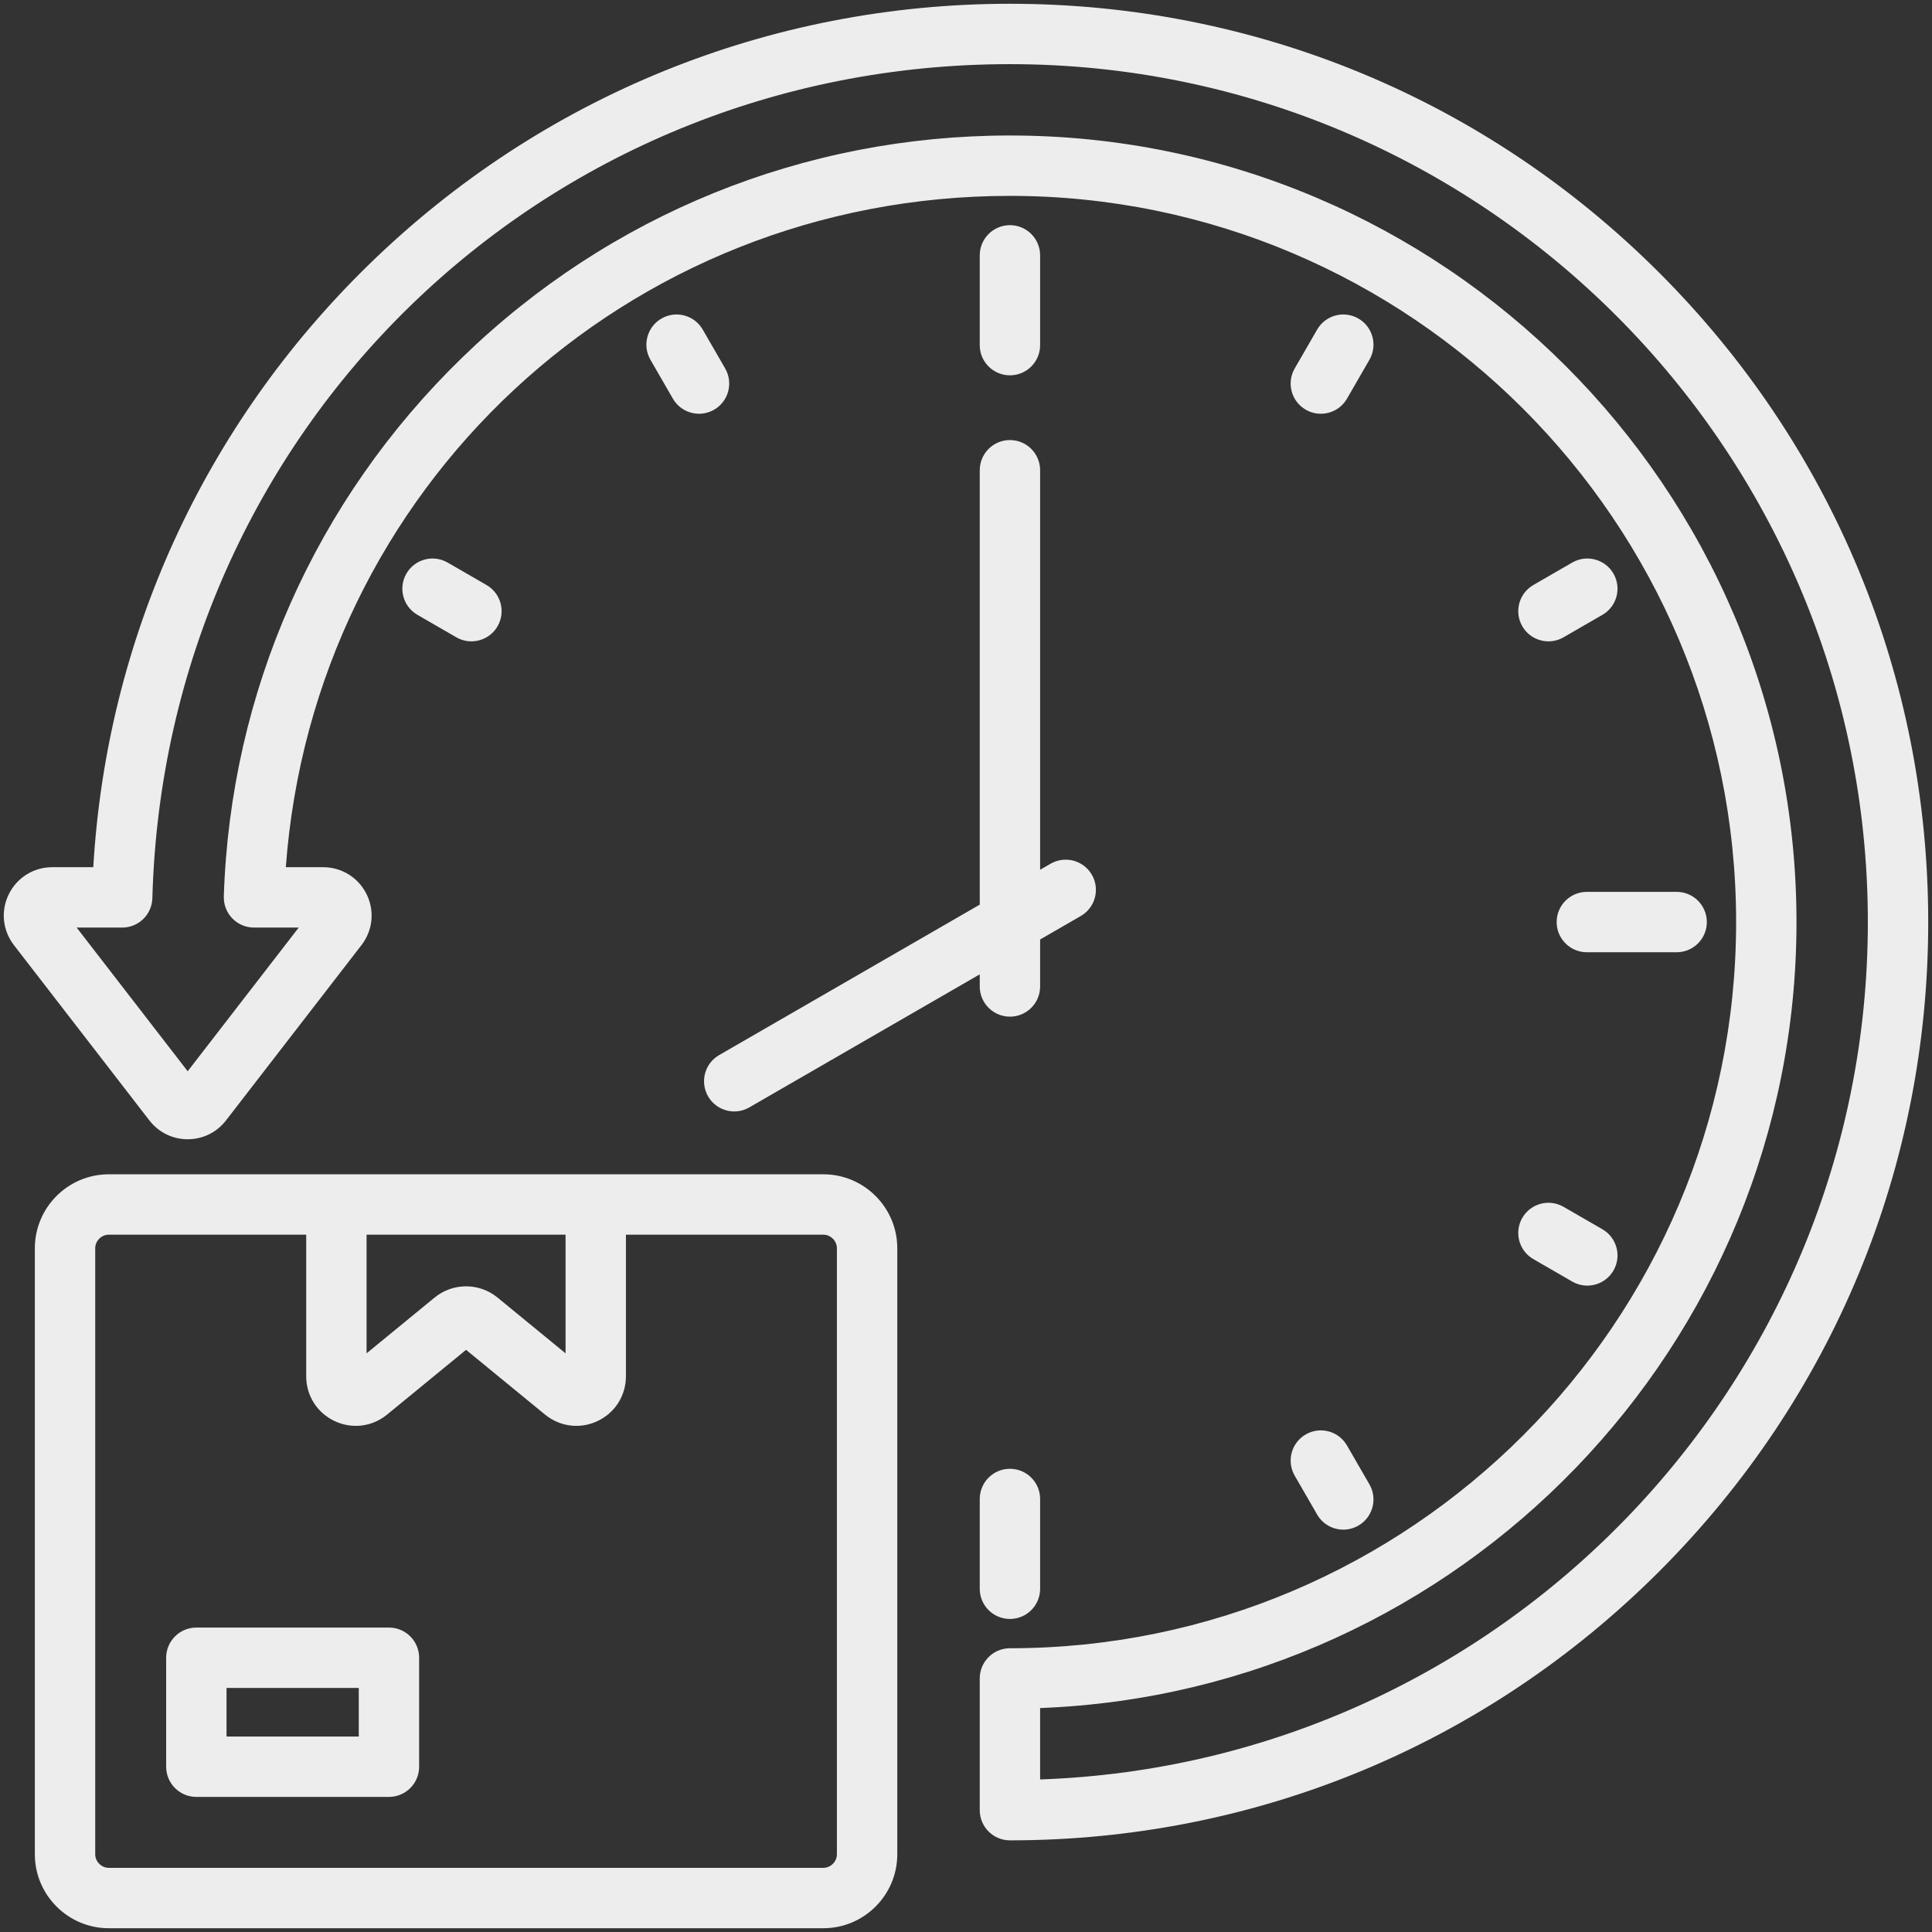 <svg width="512" height="512" viewBox="0 0 512 512" fill="none" xmlns="http://www.w3.org/2000/svg">
<rect x="0" y="0" width="512" height="512" fill="#333333" stroke="none"/>
<path d="M192.177 97.645C194.386 101.471 193.075 106.364 189.249 108.573C187.989 109.3 186.614 109.646 185.256 109.646C182.491 109.646 179.802 108.211 178.32 105.645L172.371 95.341C170.162 91.514 171.473 86.622 175.299 84.413C179.125 82.206 184.018 83.516 186.227 87.341L192.177 97.645ZM267.643 389.246C263.225 389.246 259.643 392.828 259.643 397.246V421.041C259.643 425.459 263.225 429.041 267.643 429.041C272.061 429.041 275.643 425.459 275.643 421.041V397.246C275.643 392.828 272.061 389.246 267.643 389.246ZM120.931 168.889C122.191 169.617 123.566 169.963 124.924 169.963C127.688 169.963 130.378 168.528 131.859 165.962C134.068 162.136 132.758 157.243 128.932 155.034L118.629 149.084C114.804 146.876 109.91 148.186 107.7 152.012C105.491 155.838 106.802 160.731 110.628 162.941L120.931 168.889ZM267.643 99.465C272.061 99.465 275.643 95.883 275.643 91.465V67.669C275.643 63.251 272.061 59.669 267.643 59.669C263.225 59.669 259.643 63.251 259.643 67.669V91.464C259.643 95.883 263.224 99.465 267.643 99.465ZM414.354 319.821C410.528 317.611 405.635 318.922 403.426 322.749C401.217 326.575 402.528 331.468 406.354 333.677L416.657 339.626C417.917 340.354 419.292 340.699 420.65 340.699C423.415 340.699 426.104 339.264 427.586 336.698C429.795 332.872 428.484 327.979 424.658 325.77L414.354 319.821ZM452.328 244.355C452.328 239.937 448.746 236.355 444.328 236.355H420.533C416.115 236.355 412.533 239.937 412.533 244.355C412.533 248.773 416.115 252.355 420.533 252.355H444.328C448.747 252.355 452.328 248.773 452.328 244.355ZM346.037 108.573C347.297 109.301 348.672 109.646 350.03 109.646C352.795 109.646 355.484 108.211 356.966 105.645L362.915 95.341C365.124 91.514 363.813 86.622 359.987 84.413C356.159 82.203 351.268 83.515 349.059 87.341L343.11 97.645C340.899 101.471 342.21 106.364 346.037 108.573ZM416.656 149.084L406.353 155.034C402.527 157.243 401.216 162.136 403.425 165.962C404.907 168.528 407.596 169.963 410.361 169.963C411.718 169.963 413.094 169.617 414.354 168.889L424.657 162.94C428.483 160.731 429.794 155.837 427.584 152.011C425.376 148.187 420.484 146.877 416.656 149.084ZM343.108 391.066L349.057 401.37C350.539 403.936 353.228 405.371 355.993 405.371C357.35 405.371 358.726 405.025 359.986 404.298C363.812 402.089 365.123 397.196 362.914 393.37L356.965 383.066C354.756 379.24 349.862 377.93 346.037 380.138C342.21 382.347 340.899 387.239 343.108 391.066ZM510.998 244.356C510.998 309.357 485.684 370.468 439.72 416.433C393.755 462.398 332.644 487.712 267.643 487.712C263.225 487.712 259.643 484.13 259.643 479.712V444.804C259.643 440.386 263.225 436.804 267.643 436.804C373.759 436.804 460.09 350.472 460.09 244.356C460.09 138.24 373.758 51.908 267.643 51.908C165.907 51.908 83.146 129.397 75.745 229.817H85.637H85.645C90.57 229.817 94.985 232.57 97.165 237.005C99.331 241.411 98.802 246.573 95.786 250.477L59.886 296.93C57.439 300.097 53.741 301.914 49.741 301.914C45.741 301.914 42.043 300.097 39.595 296.93L3.699 250.477C0.683 246.573 0.155 241.413 2.318 237.008C4.497 232.572 8.914 229.816 13.845 229.816H24.719C28.285 169.178 54.059 112.709 97.805 70.071C143.503 25.53 203.819 1 267.643 1C332.643 1 393.755 26.314 439.72 72.279C485.685 118.244 510.998 179.355 510.998 244.356ZM494.998 244.356C494.998 118.991 393.007 17 267.643 17C143.587 17 43.76 114.09 40.378 238.034C40.26 242.366 36.714 245.816 32.381 245.816H20.317L49.741 283.892L79.165 245.817H67.312C65.146 245.817 63.072 244.939 61.565 243.382C60.058 241.826 59.246 239.725 59.315 237.56C61.055 183.316 83.496 132.595 122.505 94.741C161.603 56.802 213.147 35.908 267.641 35.908C382.579 35.908 476.088 129.417 476.088 244.356C476.088 356.615 386.885 448.432 275.641 452.652V471.573C397.316 467.344 494.998 367.042 494.998 244.356ZM259.643 239.737L190.577 279.612C186.751 281.821 185.44 286.714 187.649 290.54C189.131 293.106 191.82 294.541 194.585 294.541C195.942 294.541 197.318 294.195 198.578 293.468L259.644 258.211V261.423C259.644 265.841 263.226 269.423 267.644 269.423C272.062 269.423 275.644 265.841 275.644 261.423V248.973L286.426 242.748C290.252 240.539 291.563 235.646 289.354 231.82C287.145 227.994 282.251 226.684 278.426 228.892L275.644 230.498V124.621C275.644 120.203 272.062 116.621 267.644 116.621C263.226 116.621 259.644 120.203 259.644 124.621V239.737H259.643ZM237.789 330.801V491.401C237.789 502.208 228.997 511 218.19 511H28.834C18.027 511 9.235 502.208 9.235 491.401V330.801C9.235 319.994 18.027 311.202 28.834 311.202H218.19C228.997 311.203 237.789 319.995 237.789 330.801ZM97.146 358.648L115.19 343.855C120.013 339.902 127.013 339.901 131.835 343.855L149.879 358.647V327.202H97.146V358.648ZM221.789 330.801C221.789 328.85 220.141 327.202 218.19 327.202H165.878V364.72C165.878 369.849 163.001 374.397 158.368 376.589C156.556 377.446 154.634 377.868 152.729 377.868C149.766 377.868 146.843 376.849 144.429 374.87L123.512 357.721L102.594 374.87C98.628 378.123 93.286 378.78 88.655 376.588C84.024 374.396 81.146 369.848 81.146 364.719V327.201H28.834C26.883 327.201 25.235 328.849 25.235 330.8V491.4C25.235 493.351 26.883 494.999 28.834 494.999H218.19C220.141 494.999 221.789 493.351 221.789 491.4V330.801ZM111.076 439.32V468.2C111.076 472.618 107.494 476.2 103.076 476.2H52.034C47.616 476.2 44.034 472.618 44.034 468.2V439.32C44.034 434.902 47.616 431.32 52.034 431.32H103.076C107.495 431.32 111.076 434.902 111.076 439.32ZM95.076 447.32H60.034V460.2H95.076V447.32Z" fill="#EDEDED"/>
</svg>
